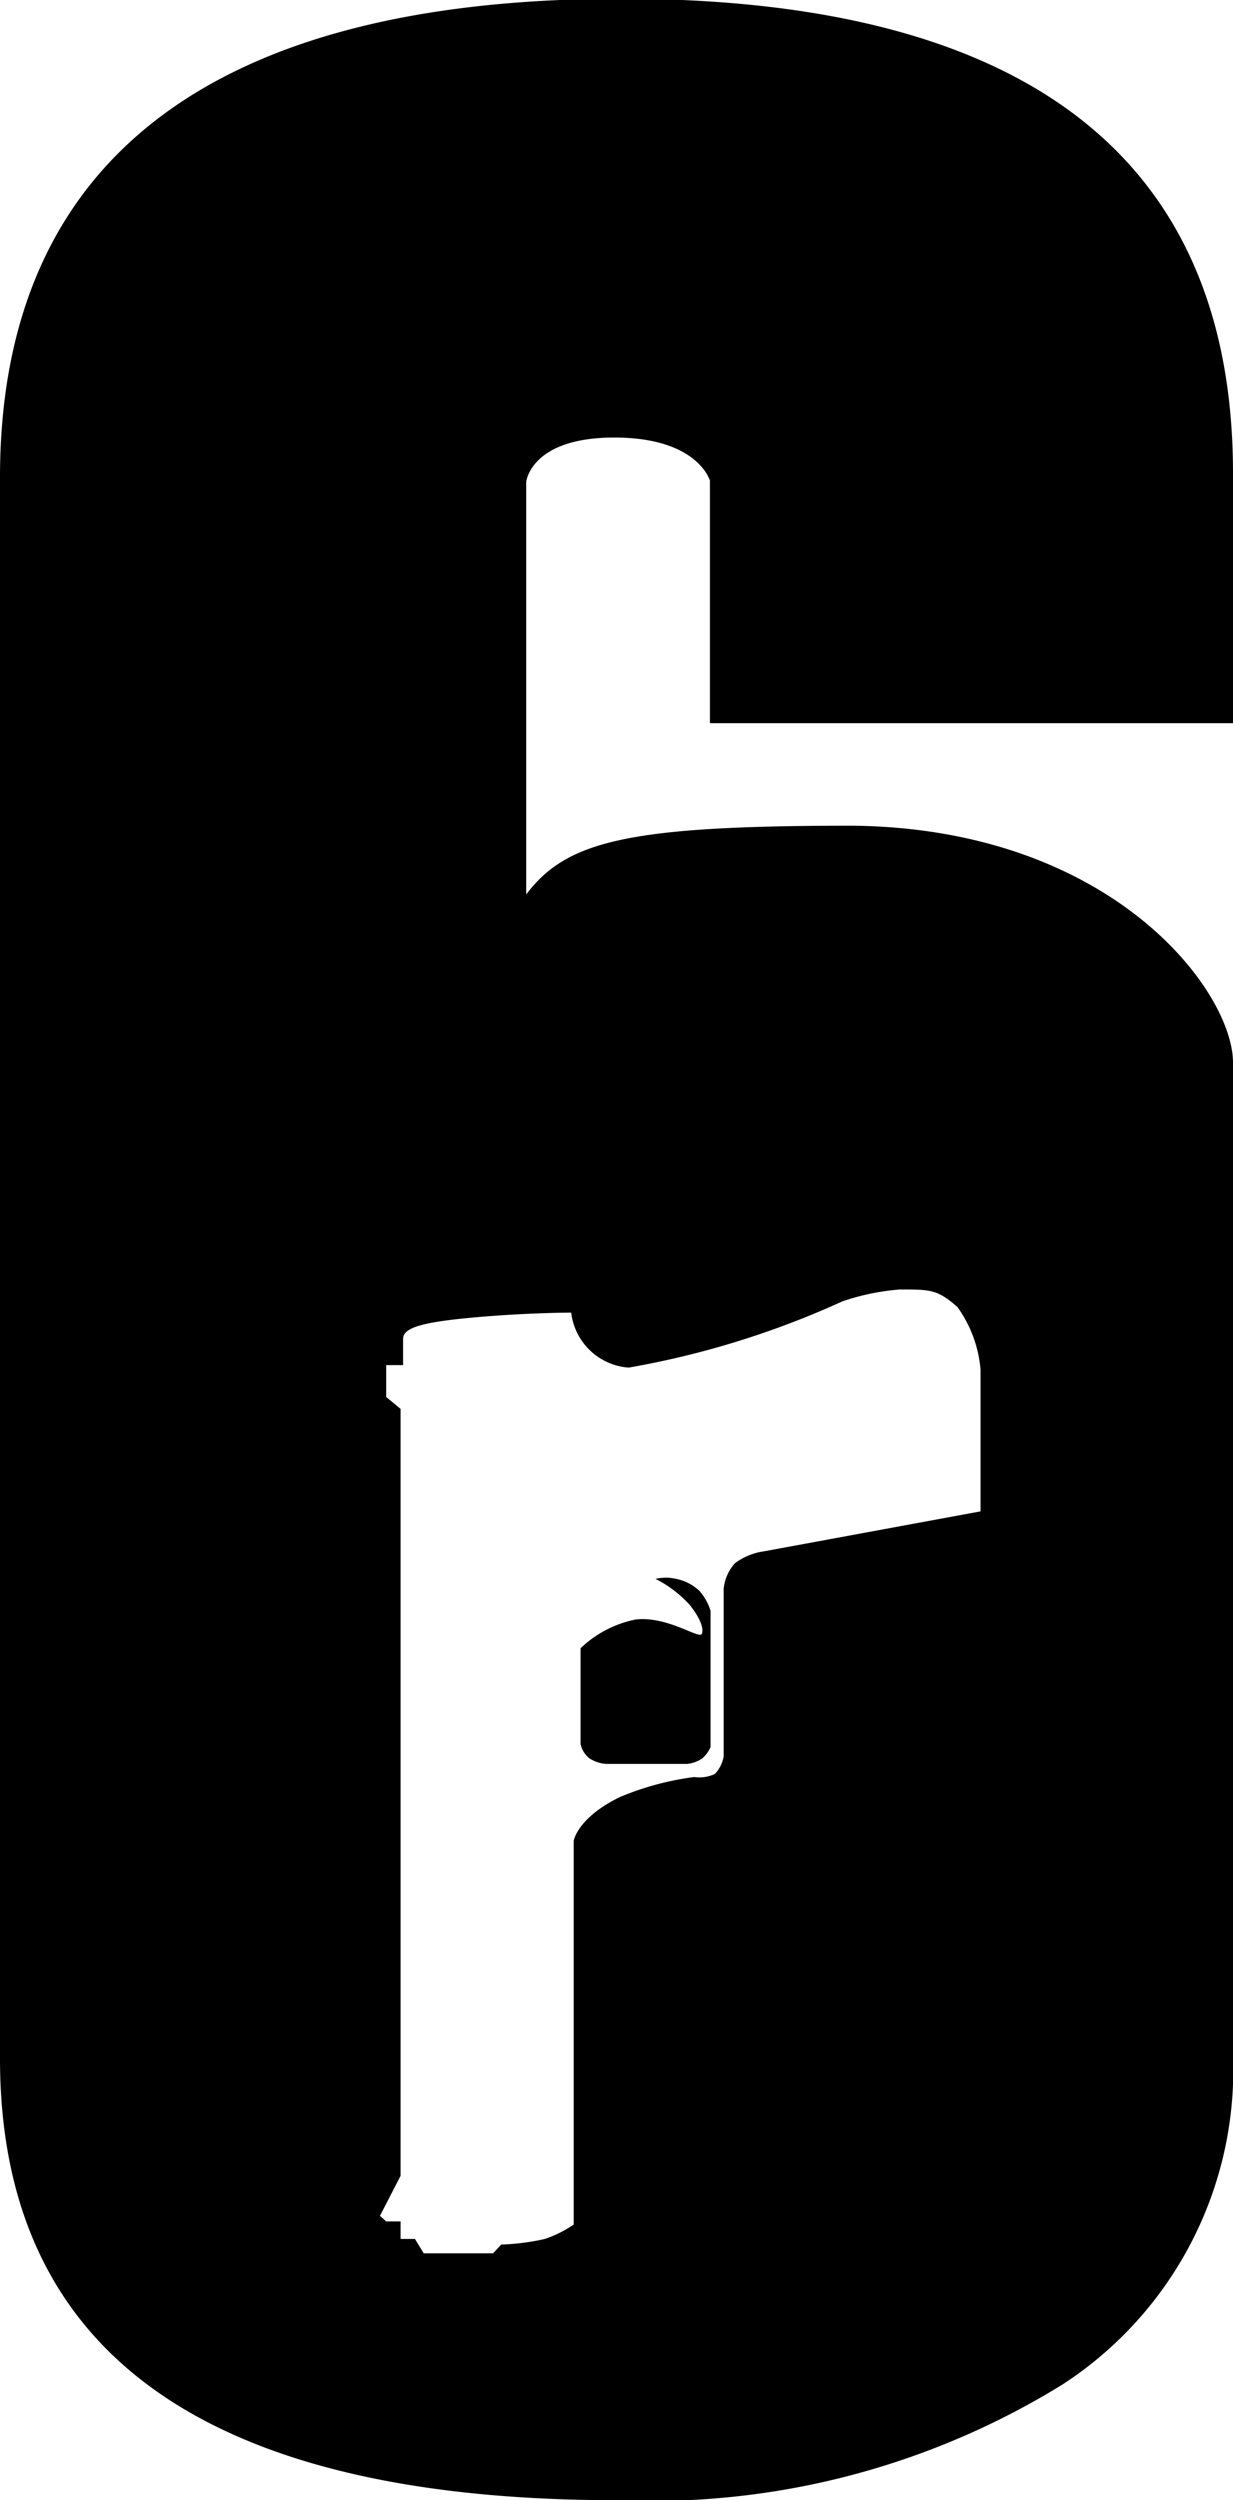 <svg xmlns="http://www.w3.org/2000/svg" viewBox="0 0 19.73 40"><g id="Layer_2" data-name="Layer 2"><g id="used"><g id="icons_-_outline" data-name="icons - outline"><path d="M19.73,11.57v-4c0-5-3.26-7.59-9.79-7.59S0,2.55,0,7.64V32.93Q0,40,9.88,40A12.5,12.5,0,0,0,17,38.15a6,6,0,0,0,2.73-5.27V17c0-1.14-1.93-3.75-6.1-3.79-3.57,0-4.56.24-5.21,1.1V7.71S8.49,7,9.83,7s1.53.69,1.53.69v3.88ZM9.14,21a1,1,0,0,0,.92.88,14.07,14.07,0,0,0,3.42-1.06,3.75,3.75,0,0,1,.92-.19c.49,0,.6,0,.92.28a2,2,0,0,1,.37,1v2.27l-3.47.64a1,1,0,0,0-.46.19.71.71,0,0,0-.18.41v2.68a.54.54,0,0,1-.14.28.57.57,0,0,1-.33.05,4.59,4.59,0,0,0-1.19.32c-.68.33-.74.7-.74.7v6.14a1.89,1.89,0,0,1-.46.23,3.7,3.7,0,0,1-.7.09l-.13.14H6.78l-.14-.23H6.41v-.28H6.18l-.1-.09.33-.64V22.54l-.23-.19v-.51h.27s0-.23,0-.42.34-.28,1.34-.36C8.56,21,9.14,21,9.14,21Z"/><path d="M9.43,28.13a.56.56,0,0,0,.27.09H11a.52.52,0,0,0,.24-.09.5.5,0,0,0,.13-.18V25.77a.88.88,0,0,0-.18-.32.76.76,0,0,0-.37-.19.72.72,0,0,0-.33,0,1.91,1.91,0,0,1,.55.42c.15.19.23.37.19.46s-.55-.29-1.06-.23a1.78,1.78,0,0,0-.88.46V27.9A.4.4,0,0,0,9.43,28.13Z"/></g></g></g></svg>